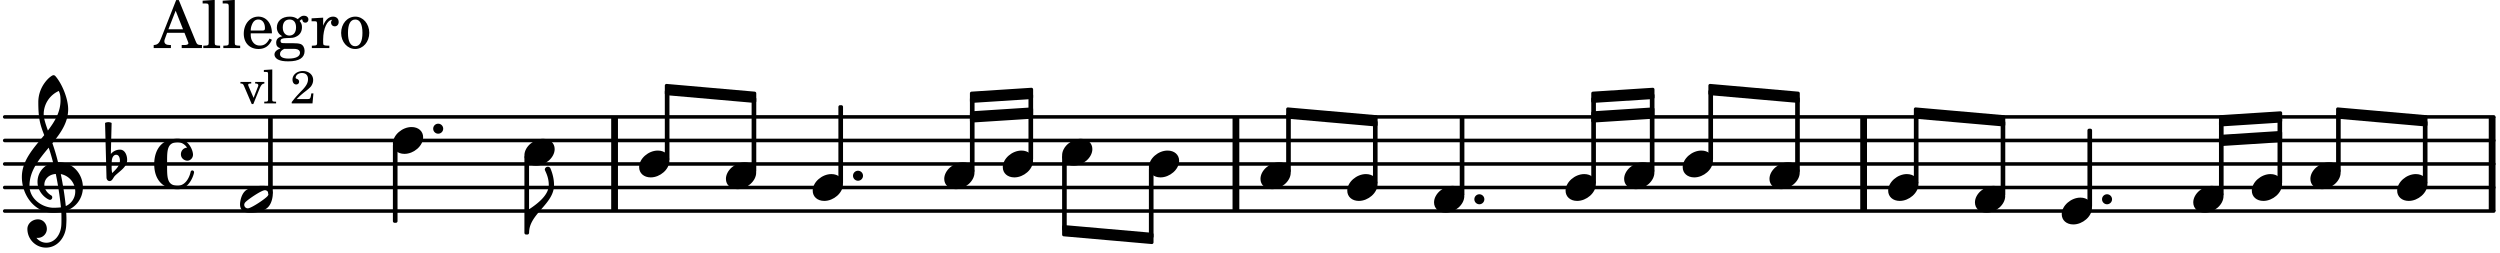 <svg xmlns="http://www.w3.org/2000/svg" xmlns:xlink="http://www.w3.org/1999/xlink" width="623.7" height="63" viewBox="0 0 297 30"><rect width="100%" height="100%" fill="#fff" rx="5"/><defs><path id="a" d="M2.219-1.594C1.109-1.594 0-.64 0 .375c0 .719.563 1.219 1.375 1.219 1.11 0 2.219-.953 2.219-1.969 0-.719-.563-1.219-1.375-1.219m0 0"/><path id="b" d="M0 0a.593.593 0 1 0 1.187 0A.593.593 0 0 0 0 0m0 0"/><path id="c" d="M1.875-7.516c0 .141.469.797.469 1.829 0 1.203-1.328 2.218-2.344 2.89h-.281V0H0c0-2.266 2.969-3.422 2.969-5.687 0-.688-.172-1.375-.438-2a.34.34 0 0 0-.297-.172c-.171 0-.359.14-.359.343m0 0"/><path id="d" d="M3.375-.656a.4.4 0 0 1-.11.281C3-.047 1.329 1.078.923 1.078A.42.42 0 0 1 .5.656C.5.562.547.453.61.375.89.047 2.546-1.078 2.952-1.078a.42.42 0 0 1 .422.422m-.719-.938c-.484 0-1.25.047-1.89.485C.109-.672 0 .359 0 .594c0 1 .89 1 1.234 1 .47 0 1.25-.047 1.891-.485.656-.437.766-1.468.766-1.703 0-1-.891-1-1.235-1m0 0"/><path id="i" d="M7.266-.016C7.266-1.546 6.14-3 4.359-3h-.046a24 24 0 0 0-.672-2.266c1-1.218 1.875-2.468 1.875-4.03 0-1.298-.766-3.11-1.547-3.97a.33.33 0 0 0-.203-.078c-.282 0-1.797 1.219-1.797 3.203 0 1.985.218 2.657.703 3.922-1.25 1.532-2.656 3-2.656 4.969C.016.953 1.563 3 3.75 3c.469 0 .89-.078.953-.078.016.265.016.562.016.844 0 .234 0 .468-.016.703-.062 1.11-.766 2.093-1.781 2.093a1.48 1.48 0 0 1-1.172-.578h.172c.578 0 1.062-.484 1.062-1.062 0-.625-.453-1.14-1.062-1.14-.656 0-1.25.5-1.25 1.14 0 1.234 1 2.219 2.203 2.219 1.36 0 2.313-1.203 2.406-2.578.016-.266.032-.532.032-.782 0-.344-.016-.672-.047-1.015a2.92 2.92 0 0 0 2-2.782m-2.032 2.22a40 40 0 0 0-.593-3.798A2.11 2.11 0 0 1 6.359.47c0 .812-.5 1.469-1.125 1.734m-1.453.202c-1.297 0-2.86-1.015-2.86-2.61 0-1.78 1.142-3.155 2.282-4.53.203.593.375 1.187.531 1.797A2.3 2.3 0 0 0 1.875-.672c0 1.422 1.266 2.14 1.469 2.14.172 0 .281-.14.281-.296a.28.28 0 0 0-.078-.203c-.594-.344-.86-.828-.86-1.297 0-.625.485-1.219 1.36-1.281.328 1.578.531 3.156.61 3.968-.376.047-.876.047-.876.047m.625-13.875c.14.328.203.547.203 1.11 0 1.375-.671 2.5-1.5 3.593-.312-.875-.5-1.484-.5-1.937 0-1.188.704-2.281 1.797-2.766m0 0"/><path id="j" d="M.406-.328c.016-.39.188-.766.532-.766.296 0 .437.344.437.688 0 .61-.484 1.062-.922 1.484A3.3 3.3 0 0 1 .391.391V.28Zm-.625 1.937c0 .22.157.422.36.422.343 0 .422-.406.656-.64C1.39.813 2.234.344 2.234-.484c0-.61-.296-1.22-.843-1.22a1.41 1.41 0 0 0-1.094.517L.39-4.876A.85.85 0 0 0 0-4.969a.85.85 0 0 0-.39.094Zm0 0"/><path id="k" d="M2.797-3C.203-3 0-.719 0 0c0 2.063 1.219 3 2.797 3C4.234 3 4.734 1.172 4.734.984c0-.125-.093-.218-.203-.218a.2.2 0 0 0-.203.172c-.187.843-.719 1.64-1.531 1.64-1.203 0-1.266-.86-1.266-2.172v-.812c0-1.313.063-2.172 1.266-2.172.469 0 .844.25 1.11.64-.454.016-.735.391-.735.782 0 .515.453.765.765.765.36 0 .672-.328.672-.718C4.61-1.641 4.063-3 2.797-3m0 0"/><path id="e" d="M1.61-.656.983-2.11C.97-2.156.97-2.188.97-2.22c0-.094.062-.14.297-.14h.062v-.188H.047v.188h.047c.203 0 .281.062.36.25L1.39.078h.187l.781-1.922c.157-.36.282-.484.5-.515h.032v-.188H1.797v.188h.078c.188 0 .297.078.297.203 0 .062-.016.14-.063.219Zm0 0"/><path id="f" d="m1.11-4.031-1 .062v.235h.265c.203 0 .234.03.234.265v3.047c-.015.094-.015.125-.046.14-.032.063-.141.079-.375.079H.156V0h1.407v-.203H1.53c-.36 0-.422-.031-.422-.234Zm0 0"/><path id="h" d="M2.766-1.187h-.25l-.047.28c-.078.36-.11.391-.453.391H.78c.39-.39.516-.5.86-.78.5-.376.718-.579.843-.735.172-.25.25-.485.25-.75 0-.625-.515-1.063-1.218-1.063S.28-3.406.28-2.828c0 .344.172.578.438.578.203 0 .344-.125.344-.328a.33.33 0 0 0-.204-.313c-.203-.078-.203-.093-.203-.156 0-.094.047-.219.125-.312.14-.157.36-.25.625-.25.453 0 .719.265.719.734 0 .406-.187.766-.64 1.25a27 27 0 0 0-.75.797c-.204.234-.297.36-.547.672V0h2.468Zm0 0"/><path id="l" d="M2.922-5.703h-.313L.83-1.187c-.22.609-.423.796-.86.828h-.031V0h2.046v-.36h-.14c-.422 0-.64-.156-.64-.452 0-.094.03-.188.077-.313l.25-.687h2.063L4-.782c.047.126.063.173.063.22 0 .125-.188.203-.47.203h-.327V0h2.406v-.36h-.11c-.406-.015-.484-.062-.656-.5Zm-.375 1.266.875 2.203H1.687Zm0 0"/><path id="m" d="m1.578-5.719-1.437.094v.328h.39c.282.016.328.063.328.39v4.313C.844-.469.844-.422.813-.39.75-.312.609-.28.265-.28H.219V0h2v-.281h-.047c-.516-.016-.594-.047-.594-.328Zm0 0"/><path id="n" d="M3.61-1.75c0-1.156-.657-1.984-1.61-1.984-.984 0-1.734.859-1.734 2.03C.266-.608.969.11 2.016.11c.75 0 1.265-.359 1.593-1.093l-.28-.141c-.313.594-.642.828-1.157.828q-.586 0-.89-.516c-.141-.234-.204-.5-.188-.937Zm-2.516-.328a1.7 1.7 0 0 1 .11-.625c.171-.469.421-.688.796-.688.469 0 .781.407.781 1.032 0 .218-.078.28-.328.28Zm0 0"/><path id="o" d="M1.516-.578c-.422 0-.453-.016-.547-.063C.922-.67.89-.766.89-.844c0-.234.203-.328.718-.343.735-.016.844-.032 1.11-.157.469-.203.719-.61.719-1.125 0-.312-.063-.5-.282-.75.14-.14.203-.187.266-.187.047 0 .062.015.078.11.031.187.156.28.36.28.187 0 .343-.156.343-.375 0-.265-.219-.453-.516-.453-.25 0-.39.078-.75.406-.312-.218-.562-.296-.953-.296-.921 0-1.53.515-1.53 1.297 0 .453.25.843.655 1.03-.515.126-.734.36-.734.782 0 .344.156.547.516.656C.406.22.17.453.17.781c0 .219.157.438.407.578.313.157.672.22 1.235.22 1.296 0 1.937-.423 1.937-1.235 0-.375-.172-.688-.453-.813-.219-.078-.453-.11-.985-.11Zm.453-2.813c.484 0 .765.329.765.938 0 .594-.296.969-.796.969-.47 0-.782-.375-.782-.953 0-.61.297-.954.813-.954M1.906.094c.64 0 .688 0 .797.015.313.032.5.204.5.454 0 .437-.5.687-1.36.687-.655 0-1.015-.187-1.015-.531 0-.266.14-.438.5-.625Zm0 0"/><path id="p" d="M1.531-3.61.156-3.53v.344h.328c.297 0 .329.046.329.374v2.22c0 .124-.016.171-.047.202-.047.079-.203.11-.547.11H.188V0h2.078v-.281h-.141c-.516-.016-.594-.047-.594-.328v-.422C1.547-2.328 2-3.328 2.61-3.36c-.109.125-.14.203-.14.359 0 .234.187.422.437.422.281 0 .469-.219.469-.516 0-.39-.266-.64-.672-.64-.5 0-.906.39-1.172 1.078Zm0 0"/><path id="q" d="M1.953-3.734C1-3.734.266-2.891.266-1.797.266-.734 1 .11 1.938.11s1.671-.843 1.671-1.921c0-1.063-.734-1.922-1.656-1.922m0 .343c.547 0 .844.563.844 1.579 0 1.03-.297 1.593-.86 1.593s-.859-.562-.859-1.578c0-1.062.297-1.594.875-1.594m0 0"/></defs><path fill="none" stroke="#000" stroke-linecap="round" stroke-miterlimit="10" stroke-width=".423" d="M.559 25.07h295.699M.559 22.273h295.699M.559 19.48h295.699M.559 16.688h295.699M.559 13.89h295.699"/><path fill="none" stroke="#000" stroke-miterlimit="10" stroke-width=".804" d="M221.398 25.07V13.89M146.828 25.07V13.89M296.066 25.07V13.89M73.012 25.07V13.89"/><use xlink:href="#a" x="199.904" y="19.481"/><path fill="none" stroke="#000" stroke-linejoin="round" stroke-miterlimit="10" stroke-width=".399" d="M213.465 20.297h.152V11.73h-.152Zm0 0"/><path d="M213.465 20.297h.152v-8.563h-.152Zm0 0"/><use xlink:href="#a" x="210.214" y="20.878"/><path fill="none" stroke="#000" stroke-linejoin="round" stroke-miterlimit="10" stroke-width=".399" d="M203.156 18.898h.153V10.86h-.153Zm0 0"/><path d="M203.156 18.898h.153v-8.035h-.153Zm0 0"/><use xlink:href="#a" x="224.314" y="22.275"/><path fill="none" stroke="#000" stroke-linejoin="round" stroke-miterlimit="10" stroke-width=".399" d="M227.566 21.695h.153v-8.039h-.153Zm0 0"/><path d="M227.566 21.695h.153v-8.039h-.153Zm0 0"/><path fill="none" stroke="#000" stroke-linejoin="round" stroke-miterlimit="10" stroke-width=".399" d="M277.727 12.96v.946l10.46.918v-.945Zm0 0"/><path d="M277.727 12.96v.946l10.46.918v-.945Zm0 0"/><use xlink:href="#a" x="160.055" y="22.275"/><path fill="none" stroke="#000" stroke-linejoin="round" stroke-miterlimit="10" stroke-width=".399" d="M163.309 21.695h.148v-7.168h-.148Zm0 0"/><path d="M163.309 21.695h.148v-7.168h-.148Zm0 0"/><use xlink:href="#a" x="170.365" y="23.673"/><use xlink:href="#b" x="175.154" y="23.673"/><path fill="none" stroke="#000" stroke-linejoin="round" stroke-miterlimit="10" stroke-width=".399" d="M173.617 23.09h.153v-9h-.153Zm0 0"/><path d="M173.617 23.09h.153v-9h-.153Zm0 0"/><use xlink:href="#a" x="185.99" y="22.275"/><path fill="none" stroke="#000" stroke-linejoin="round" stroke-miterlimit="10" stroke-width=".399" d="M189.242 21.695h.153v-9.957h-.153Zm0 0"/><path d="M189.242 21.695h.153v-9.957h-.153Zm0 0"/><use xlink:href="#a" x="192.947" y="20.878"/><path fill="none" stroke="#000" stroke-linejoin="round" stroke-miterlimit="10" stroke-width=".399" d="M196.2 20.297h.152v-8.984h-.153Zm0 0"/><path d="M196.2 20.297h.152v-8.984h-.153Zm0 0"/><use xlink:href="#a" x="284.782" y="22.275"/><path fill="none" stroke="#000" stroke-linejoin="round" stroke-miterlimit="10" stroke-width=".399" d="M288.035 21.695h.152v-7.168h-.152Zm0 0"/><path d="M288.035 21.695h.152v-7.168h-.152Zm0 0"/><path fill="none" stroke="#000" stroke-linejoin="round" stroke-miterlimit="10" stroke-width=".399" d="M277.727 20.297h.148v-6.64h-.148Zm0 0"/><path d="M277.727 20.297h.148v-6.64h-.148Zm0 0"/><path fill="none" stroke="#000" stroke-linejoin="round" stroke-miterlimit="10" stroke-width=".399" d="M79.18 10.168v.941l10.465.918v-.941Zm0 0"/><path d="M79.18 10.168v.941l10.465.918v-.941Zm0 0"/><path fill="none" stroke="#000" stroke-linejoin="round" stroke-miterlimit="10" stroke-width=".399" d="M115.426 11.086v.941l7.11-.457v-.945Zm0 0"/><path d="M115.426 11.086v.941l7.11-.457v-.945Zm0 0"/><path fill="none" stroke="#000" stroke-linejoin="round" stroke-miterlimit="10" stroke-width=".399" d="M115.426 13.422v.941l7.11-.457v-.945Zm0 0"/><path d="M115.426 13.422v.941l7.11-.457v-.945Zm0 0"/><path fill="none" stroke="#000" stroke-linejoin="round" stroke-miterlimit="10" stroke-width=".399" d="M126.379 26.934v.941l10.46.918v-.941Zm0 0"/><path d="M126.379 26.934v.941l10.46.918v-.941Zm0 0"/><path fill="none" stroke="#000" stroke-linejoin="round" stroke-miterlimit="10" stroke-width=".399" d="M152.996 12.96v.946l10.465.918v-.945Zm0 0"/><path d="M152.996 12.96v.946l10.465.918v-.945Zm0 0"/><path fill="none" stroke="#000" stroke-linejoin="round" stroke-miterlimit="10" stroke-width=".399" d="M189.242 11.086v.941l7.11-.457v-.945Zm0 0"/><path d="M189.242 11.086v.941l7.11-.457v-.945Zm0 0"/><path fill="none" stroke="#000" stroke-linejoin="round" stroke-miterlimit="10" stroke-width=".399" d="M189.242 13.422v.941l7.11-.457v-.945Zm0 0"/><path d="M189.242 13.422v.941l7.11-.457v-.945Zm0 0"/><path fill="none" stroke="#000" stroke-linejoin="round" stroke-miterlimit="10" stroke-width=".399" d="M203.156 10.168v.941l10.461.918v-.941Zm0 0"/><path d="M203.156 10.168v.941l10.461.918v-.941Zm0 0"/><path fill="none" stroke="#000" stroke-linejoin="round" stroke-miterlimit="10" stroke-width=".399" d="M227.566 12.96v.946l10.461.918v-.945Zm0 0"/><path d="M227.566 12.96v.946l10.461.918v-.945Zm0 0"/><path fill="none" stroke="#000" stroke-linejoin="round" stroke-miterlimit="10" stroke-width=".399" d="M263.813 13.879v.945l7.109-.46v-.942Zm0 0"/><path d="M263.813 13.879v.945l7.109-.46v-.942Zm0 0"/><path fill="none" stroke="#000" stroke-linejoin="round" stroke-miterlimit="10" stroke-width=".399" d="M263.813 16.215v.941l7.109-.457v-.941Zm0 0"/><path d="M263.813 16.215v.941l7.109-.457v-.941Zm0 0"/><use xlink:href="#a" x="234.624" y="23.673"/><path fill="none" stroke="#000" stroke-linejoin="round" stroke-miterlimit="10" stroke-width=".399" d="M237.879 23.09h.148v-8.563h-.148Zm0 0"/><path d="M237.879 23.09h.148v-8.563h-.148Zm0 0"/><use xlink:href="#a" x="244.934" y="25.07"/><use xlink:href="#b" x="249.723" y="23.673"/><path fill="none" stroke="#000" stroke-linejoin="round" stroke-miterlimit="10" stroke-width=".399" d="M248.188 24.488h.152v-9h-.153Zm0 0"/><path d="M248.188 24.488h.152v-9h-.153Zm0 0"/><use xlink:href="#a" x="260.559" y="23.673"/><path fill="none" stroke="#000" stroke-linejoin="round" stroke-miterlimit="10" stroke-width=".399" d="M263.813 23.09h.152v-8.555h-.152Zm0 0"/><path d="M263.813 23.09h.152v-8.555h-.152Zm0 0"/><use xlink:href="#a" x="267.516" y="22.275"/><path fill="none" stroke="#000" stroke-linejoin="round" stroke-miterlimit="10" stroke-width=".399" d="M270.77 21.695h.148V14.11h-.148Zm0 0"/><path d="M270.77 21.695h.148V14.11h-.148Zm0 0"/><use xlink:href="#a" x="274.473" y="20.878"/><use xlink:href="#a" x="62.3" y="18.084"/><path fill="none" stroke="#000" stroke-linejoin="round" stroke-miterlimit="10" stroke-width=".399" d="M62.5 27.664h.152v-9H62.5Zm0 0"/><path d="M62.5 27.664h.152v-9H62.5Zm0 0"/><use xlink:href="#c" x="62.85" y="27.665"/><use xlink:href="#a" x="75.929" y="19.481"/><path fill="none" stroke="#000" stroke-linejoin="round" stroke-miterlimit="10" stroke-width=".399" d="M79.18 18.898h.152V10.86h-.152Zm0 0"/><path d="M79.18 18.898h.152v-8.035h-.152Zm0 0"/><path fill="none" stroke="#000" stroke-linejoin="round" stroke-miterlimit="10" stroke-width=".399" d="M89.492 20.297h.153V11.73h-.153Zm0 0"/><path d="M89.492 20.297h.149v-8.563h-.149Zm0 0"/><use xlink:href="#d" x="28.516" y="23.673"/><use xlink:href="#e" x="28.516" y="12.283"/><use xlink:href="#f" x="31.237" y="12.283"/><use xlink:href="#g" x="32.938" y="12.283"/><use xlink:href="#h" x="34.469" y="12.283"/><use xlink:href="#i" x="2.582" y="22.275"/><use xlink:href="#j" x="12.871" y="19.481"/><use xlink:href="#k" x="18.32" y="19.481"/><use xlink:href="#l" x="18.32" y="5.709"/><use xlink:href="#m" x="23.932" y="5.709"/><use xlink:href="#m" x="26.314" y="5.709"/><use xlink:href="#n" x="28.695" y="5.709"/><use xlink:href="#o" x="32.437" y="5.709"/><use xlink:href="#p" x="36.859" y="5.709"/><use xlink:href="#q" x="40.261" y="5.709"/><path fill="none" stroke="#000" stroke-linejoin="round" stroke-miterlimit="10" stroke-width=".399" d="M32.05 22.883h.153V14.09h-.152Zm0 0"/><path d="M32.05 22.883h.153V14.09h-.152Zm0 0"/><use xlink:href="#a" x="86.24" y="20.878"/><use xlink:href="#a" x="46.675" y="16.686"/><use xlink:href="#b" x="51.464" y="15.289"/><path fill="none" stroke="#000" stroke-linejoin="round" stroke-miterlimit="10" stroke-width=".399" d="M46.875 26.27h.152v-9h-.152Zm0 0"/><path d="M46.875 26.27h.148v-9h-.148Zm0 0"/><use xlink:href="#a" x="126.178" y="18.084"/><path fill="none" stroke="#000" stroke-linejoin="round" stroke-miterlimit="10" stroke-width=".399" d="M126.379 27.23h.148v-8.566h-.148Zm0 0"/><path d="M126.379 27.23h.148v-8.566h-.148Zm0 0"/><use xlink:href="#a" x="96.549" y="22.275"/><use xlink:href="#a" x="136.488" y="19.481"/><path fill="none" stroke="#000" stroke-linejoin="round" stroke-miterlimit="10" stroke-width=".399" d="M136.688 28.102h.152v-8.04h-.153Zm0 0"/><path d="M136.688 28.102h.152v-8.04h-.153Zm0 0"/><use xlink:href="#a" x="149.745" y="20.878"/><path fill="none" stroke="#000" stroke-linejoin="round" stroke-miterlimit="10" stroke-width=".399" d="M152.996 20.297h.152v-6.64h-.152Zm0 0"/><path d="M152.996 20.297h.152v-6.64h-.152Zm0 0"/><use xlink:href="#a" x="119.131" y="19.481"/><use xlink:href="#a" x="112.175" y="20.878"/><path fill="none" stroke="#000" stroke-linejoin="round" stroke-miterlimit="10" stroke-width=".399" d="M122.383 18.898h.152v-7.585h-.152Zm0 0"/><path d="M122.383 18.898h.152v-7.585h-.152Zm0 0"/><path fill="none" stroke="#000" stroke-linejoin="round" stroke-miterlimit="10" stroke-width=".399" d="M115.426 20.297h.152v-8.559h-.152Zm0 0"/><path d="M115.426 20.297h.152v-8.559h-.152Zm0 0"/><path fill="none" stroke="#000" stroke-linejoin="round" stroke-miterlimit="10" stroke-width=".399" d="M99.8 21.695h.153v-9h-.152Zm0 0"/><path d="M99.8 21.695h.153v-9h-.152Zm0 0"/><use xlink:href="#b" x="101.338" y="20.878"/></svg>